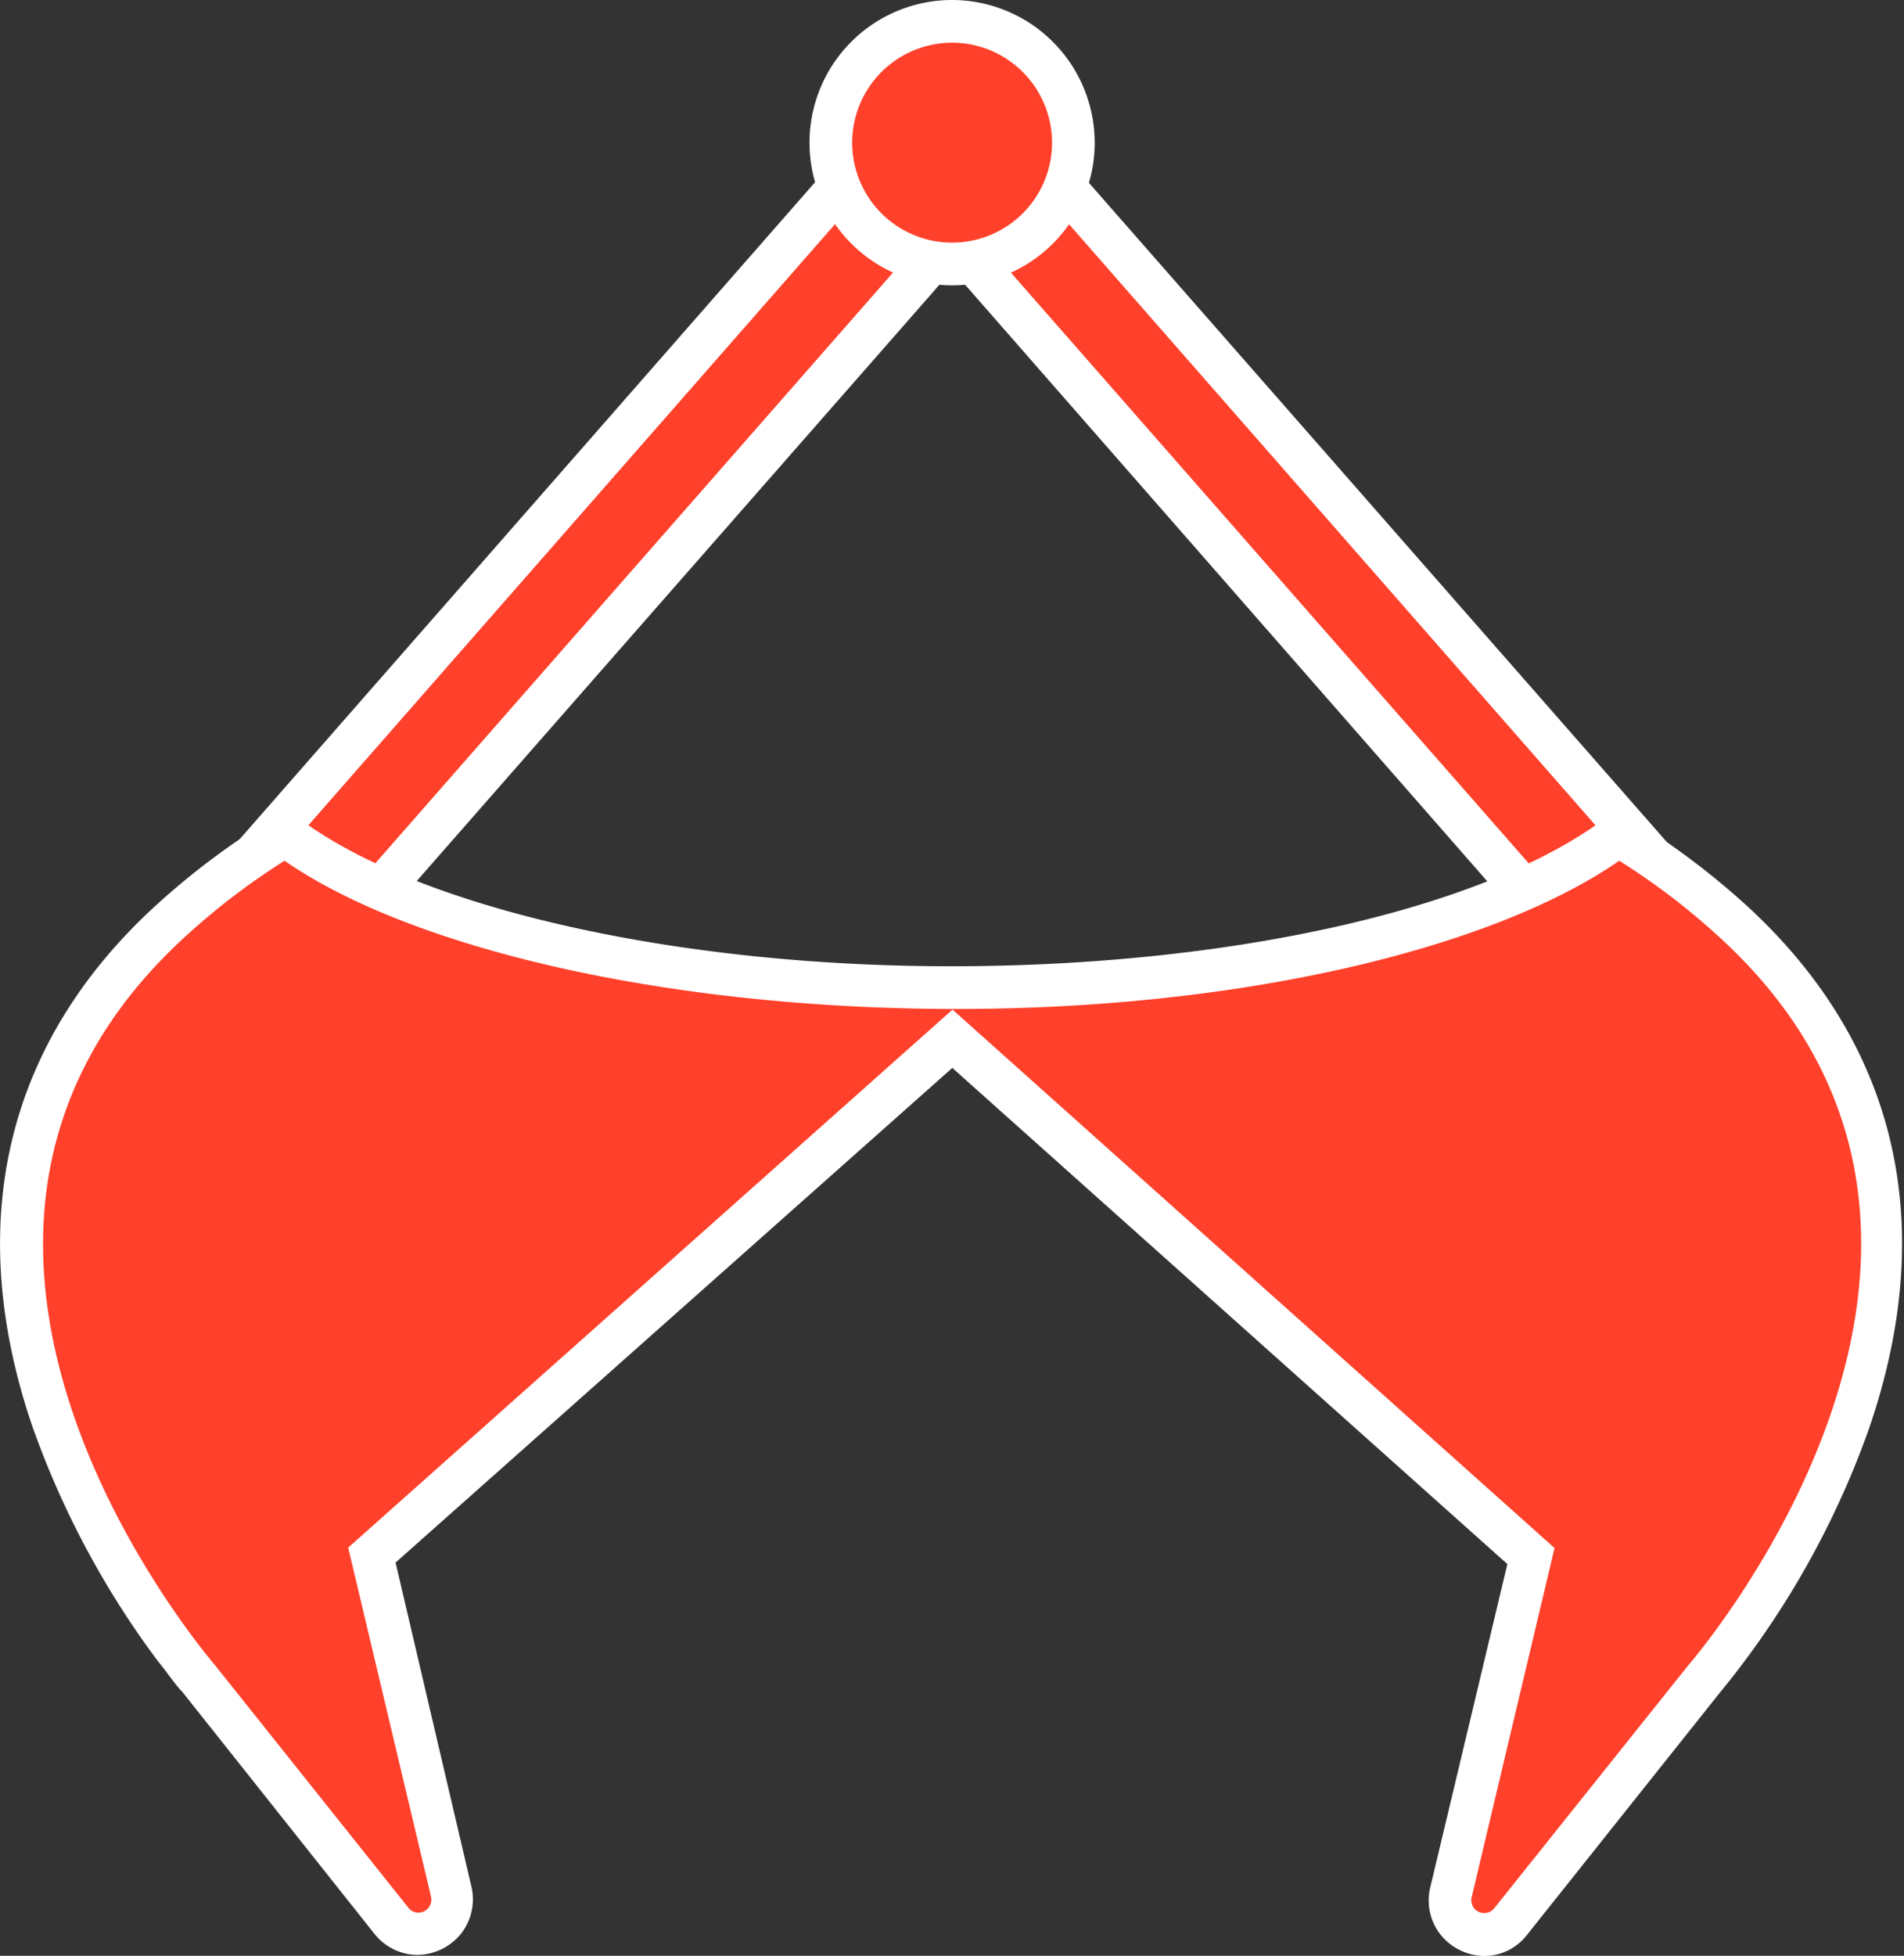 <svg xmlns="http://www.w3.org/2000/svg" viewBox="0 0 89.19 91.57"><rect x="0" y="0" width="89.19" height="91.57" fill="#333333" stroke="none"/><defs><style>.cls-1{fill:#ff402a;}.cls-2{fill:#fff;}</style></defs><title>icon_crane_02</title><g id="Layer_2" data-name="Layer 2"><g id="レイヤー_1" data-name="レイヤー 1"><rect class="cls-1" x="3.97" y="24.7" width="45.28" height="5.53" transform="translate(-11.58 29.36) rotate(-48.74)"/><path class="cls-2" d="M39.55,10l2.66,2.33L13.66,44.89,11,42.57,39.55,10m-.18-2.82-1.32,1.5L9.51,41.25l-1.32,1.5,1.5,1.32,2.65,2.33,1.51,1.32,1.32-1.51L43.71,13.67,45,12.17l-1.5-1.32L40.87,8.52l-1.5-1.31Z"/><rect class="cls-1" x="59.82" y="4.82" width="5.53" height="45.28" transform="translate(-2.57 48.09) rotate(-41.26)"/><path class="cls-2" d="M49.64,10,78.18,42.57l-2.65,2.32L47,12.36,49.64,10m.18-2.82-1.5,1.31-2.66,2.33-1.5,1.32,1.32,1.5L74,46.21l1.32,1.51,1.5-1.32,2.66-2.33L81,42.75l-1.32-1.5L51.14,8.71l-1.32-1.5Z"/><path class="cls-1" d="M69.57,90.57a1.6,1.6,0,0,1-1.57-2l3.75-15.76L44.62,48.61l-27.2,24.2,3.75,15.76a1.6,1.6,0,0,1-.3,1.36,1.64,1.64,0,0,1-1.28.62,1.56,1.56,0,0,1-1.24-.61l-9-11.36C8,77.1-8,57.52,8.14,43a34.29,34.29,0,0,1,4.66-3.54l.56-.35.55.38c5.87,4.07,17.93,6.73,30.72,6.76s24.65-2.6,30.65-6.76l.54-.38.56.35A33.77,33.77,0,0,1,81.05,43c16.58,14.89-1,35.48-1.23,35.68l-9,11.3a1.6,1.6,0,0,1-1.25.6Z"/><path class="cls-2" d="M13.33,40.3c5.92,4.1,17.84,6.91,31.29,6.94s25.29-2.82,31.23-6.94a32.17,32.17,0,0,1,4.53,3.43C96.42,58.14,79.06,78,79.06,78L70,89.34a.59.59,0,0,1-.47.23.6.6,0,0,1-.59-.75l3.88-16.34L44.62,47.27,16.31,72.46,20.19,88.8a.61.61,0,0,1-.6.75.59.59,0,0,1-.46-.23L10.1,78h0C9.69,77.51-7,58,8.81,43.73a32.7,32.7,0,0,1,4.52-3.43m.06-2.4-1.12.71a35,35,0,0,0-4.8,3.63c-7.13,6.41-9.21,14.85-6,24.41A41.37,41.37,0,0,0,7.37,77.74h0l.27.34c.43.57.75,1,.89,1.12l0,0,9,11.33a2.6,2.6,0,0,0,2,1,2.66,2.66,0,0,0,2.07-1,2.6,2.6,0,0,0,.48-2.21L18.53,73.16,44.61,50l26,23.23L67,88.36a2.59,2.59,0,0,0,.48,2.22,2.67,2.67,0,0,0,2.06,1,2.54,2.54,0,0,0,2-1l9-11.3a41.13,41.13,0,0,0,7-12.36c3.34-9.68,1.29-18.22-5.91-24.69a36.24,36.24,0,0,0-4.8-3.63L75.8,37.9l-1.09.76c-5.84,4.05-17.37,6.57-30.09,6.58s-24.43-2.62-30.14-6.58l-1.09-.76Z"/><path class="cls-1" d="M44.6,12.36a5.68,5.68,0,1,1,5.69-5.68A5.69,5.69,0,0,1,44.6,12.36Z"/><path class="cls-2" d="M44.6,2a4.68,4.68,0,1,1-4.68,4.68A4.68,4.68,0,0,1,44.6,2m0-2a6.68,6.68,0,1,0,6.68,6.68A6.69,6.69,0,0,0,44.6,0Z"/></g></g></svg>